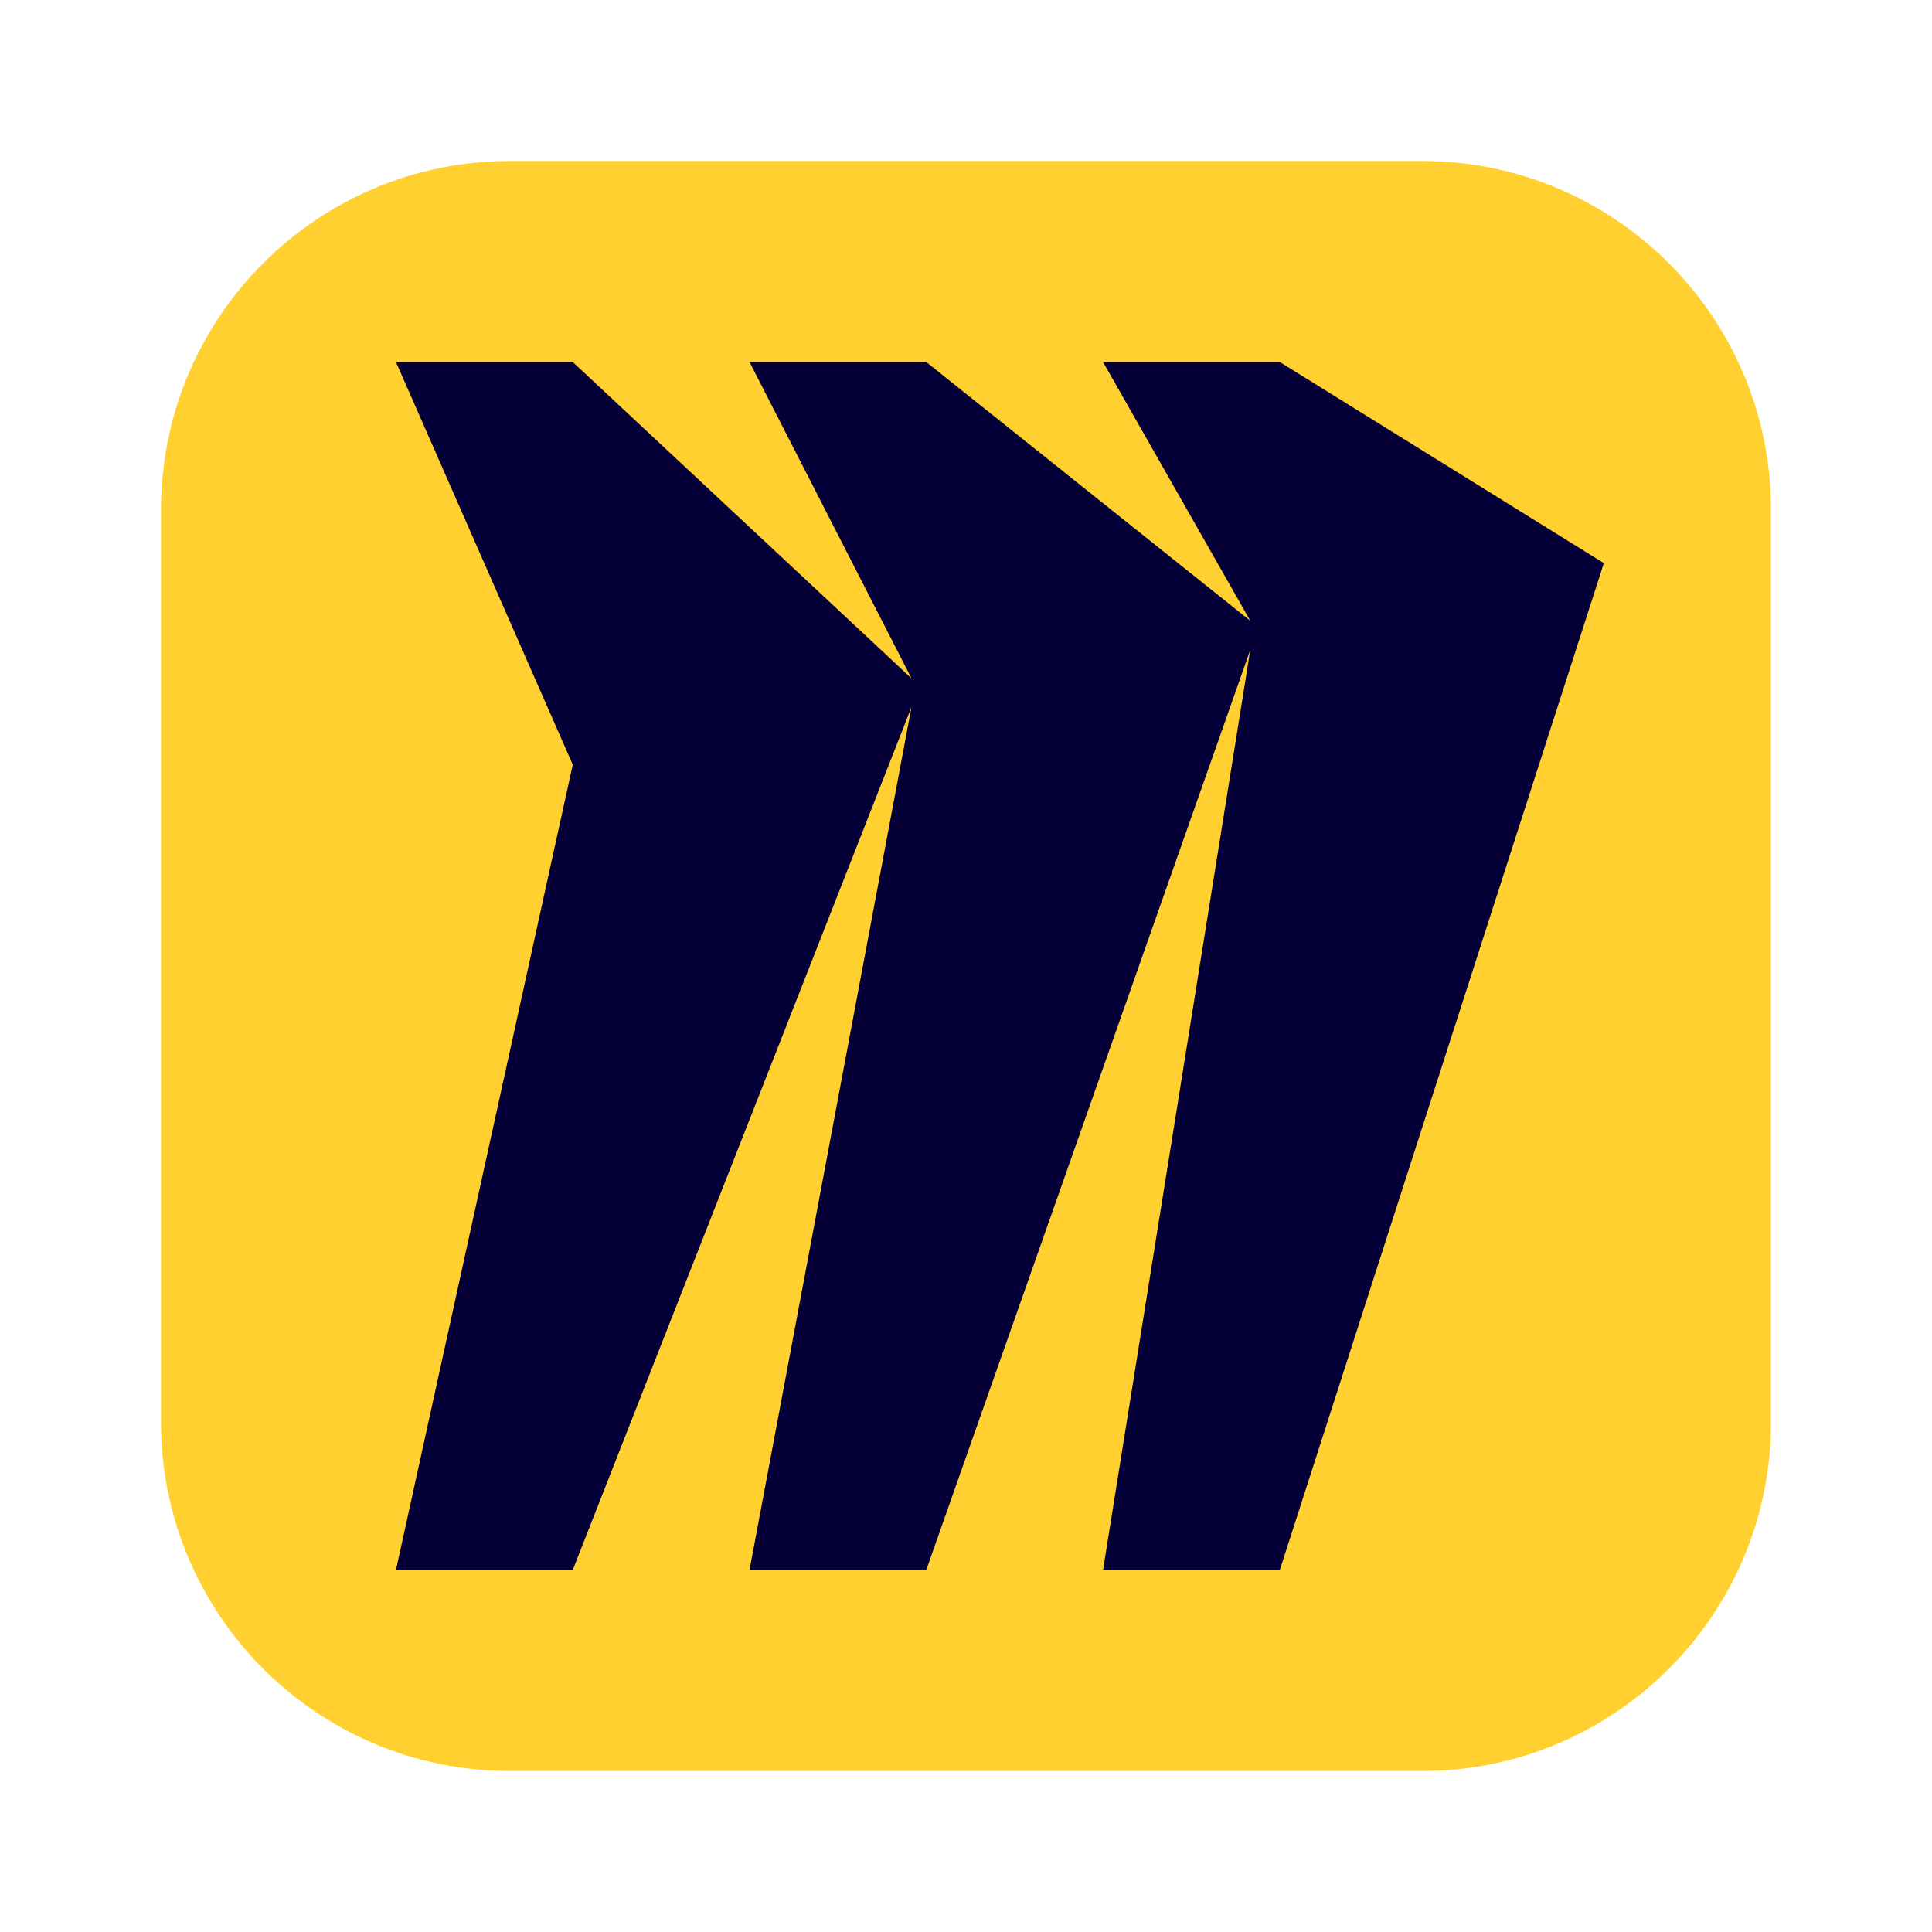 <svg width="48" height="48" viewBox="0 0 48 48" fill="none" xmlns="http://www.w3.org/2000/svg">
<path d="M12.665 4H35.335C40.117 4 44 7.883 44 12.665V35.335C44 40.117 40.117 44 35.335 44H12.665C7.883 44 4 40.117 4 35.335V12.665C4 7.883 7.883 4 12.665 4Z" fill="#FFD02F"/>
<path d="M31.797 8.995H27.405L31.063 15.423L23.013 8.995H18.622L22.646 16.855L14.23 8.995H9.838L14.23 18.998L9.838 39.004H14.23L22.646 17.566L18.622 39.004H23.013L31.063 16.145L27.405 39.004H31.797L39.847 13.991L31.797 8.995Z" fill="#050038"/>
</svg>
